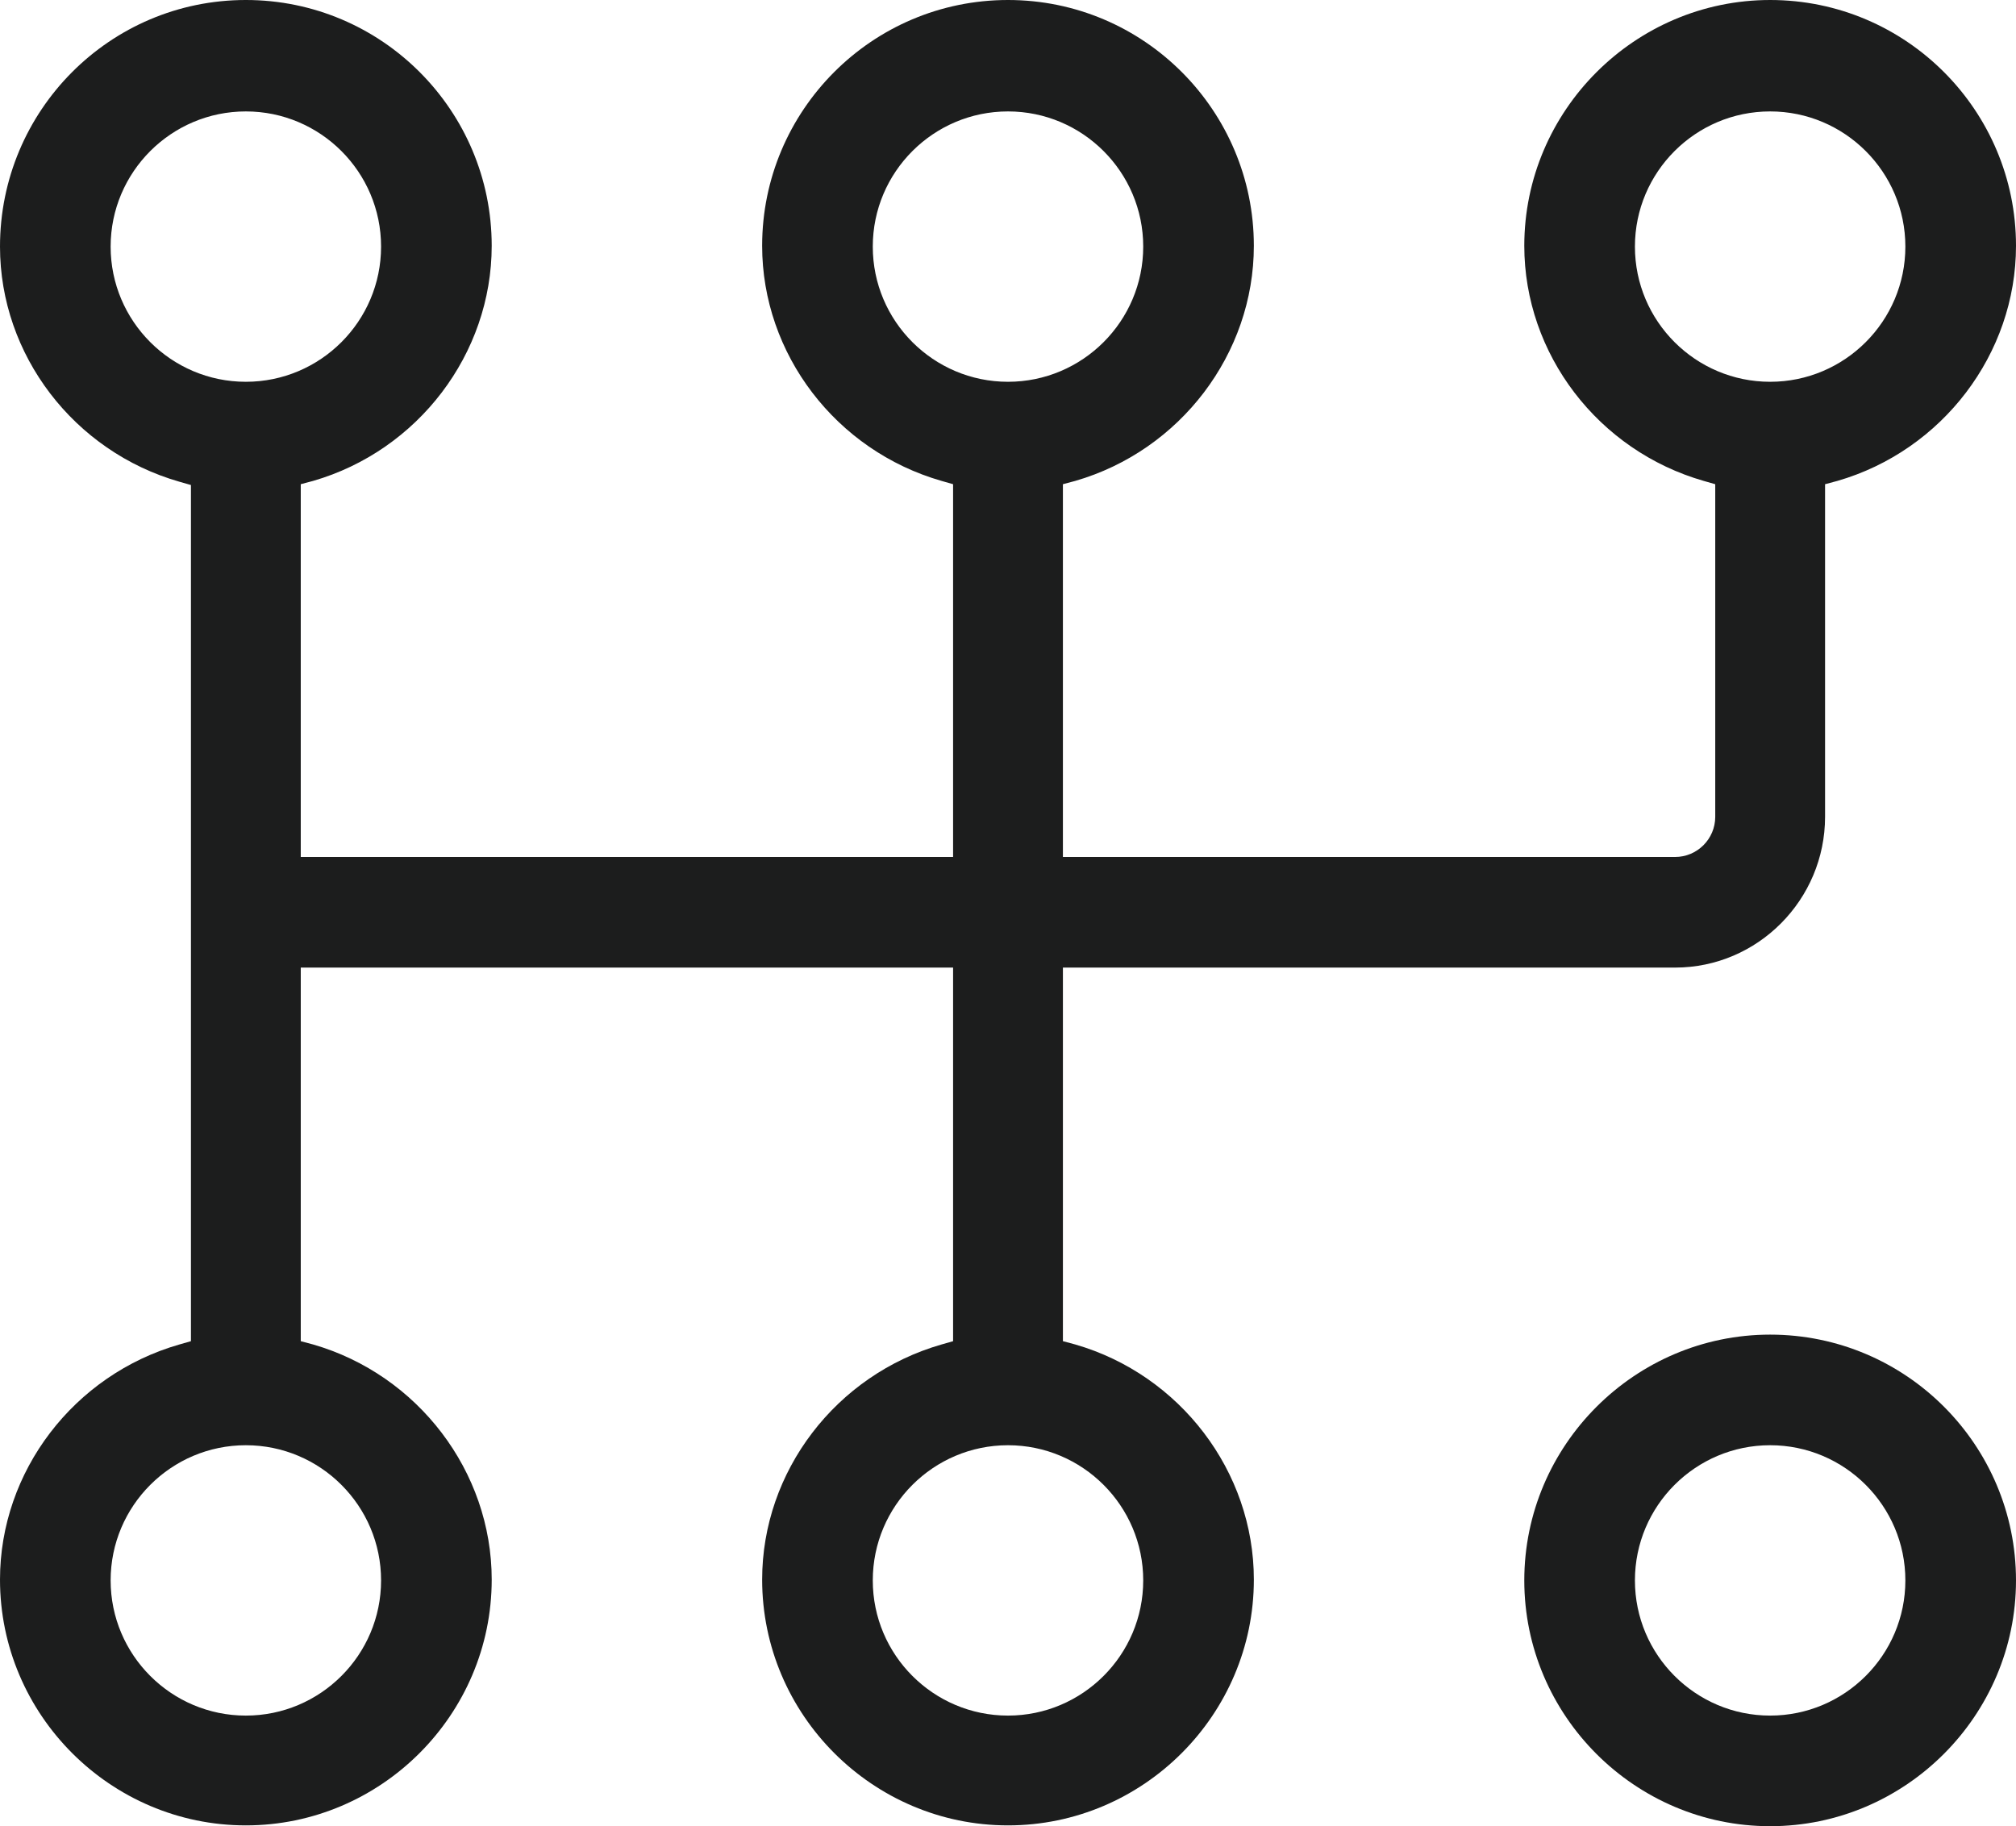 <?xml version="1.0" encoding="UTF-8"?>
<svg id="Layer_2" data-name="Layer 2" xmlns="http://www.w3.org/2000/svg" viewBox="0 0 24.6 22.29">
  <defs>
    <style>
      .cls-1 {
        fill: #1c1d1d;
        fill-rule: evenodd;
      }
    </style>
  </defs>
  <g id="Layer_2-2" data-name="Layer 2">
    <g id="Layer_1-2" data-name="Layer 1-2">
      <g>
        <path class="cls-1" d="M21.6,0c-1.65,0-3,1.35-3,3,0,1.32.9,2.5,2.19,2.87l.14.04v4.06c0,.27-.22.49-.49.49h-7.47v-4.55l.15-.04c1.28-.37,2.18-1.55,2.18-2.87,0-1.65-1.34-3-3-3s-3,1.35-3,3c0,1.32.9,2.5,2.19,2.87l.14.04v4.55H3.67v-4.55l.15-.04c1.28-.37,2.18-1.55,2.18-2.87,0-1.65-1.34-3-3-3S0,1.35,0,3.01c0,1.32.9,2.5,2.19,2.87l.14.04v10.45l-.14.04c-1.29.37-2.19,1.55-2.19,2.87,0,1.65,1.35,3,3,3s3-1.35,3-3c0-1.32-.9-2.5-2.18-2.87l-.15-.04v-4.56h7.96v4.56l-.14.04c-1.29.37-2.19,1.55-2.19,2.87,0,1.65,1.35,3,3,3s3-1.35,3-3c0-1.32-.9-2.5-2.18-2.87l-.15-.04v-4.56h7.47c1.01,0,1.83-.83,1.83-1.84v-4.06l.15-.04c1.28-.37,2.18-1.55,2.18-2.87,0-1.65-1.34-3-3-3ZM4.65,19.29c0,.91-.74,1.65-1.65,1.65s-1.65-.74-1.65-1.65.74-1.65,1.65-1.65,1.65.74,1.65,1.65ZM3,4.66c-.91,0-1.65-.74-1.65-1.65s.74-1.65,1.65-1.65,1.65.74,1.65,1.65-.74,1.65-1.65,1.65ZM13.95,19.29c0,.91-.74,1.65-1.65,1.65s-1.65-.74-1.65-1.65.74-1.65,1.65-1.65,1.65.74,1.65,1.65ZM12.3,4.66c-.91,0-1.65-.74-1.65-1.65s.74-1.65,1.65-1.65,1.65.74,1.65,1.65-.74,1.65-1.65,1.65ZM21.6,4.66c-.91,0-1.65-.74-1.65-1.65s.74-1.65,1.65-1.65,1.65.74,1.65,1.65-.74,1.65-1.65,1.65Z"/>
        <path class="cls-1" d="M21.6,16.29c-1.65,0-3,1.35-3,3s1.35,3,3,3,3-1.35,3-3-1.34-3-3-3ZM21.6,20.94c-.91,0-1.65-.74-1.65-1.65s.74-1.65,1.65-1.65,1.65.74,1.65,1.65-.74,1.65-1.65,1.65Z"/>
      </g>
    </g>
  </g>
</svg>